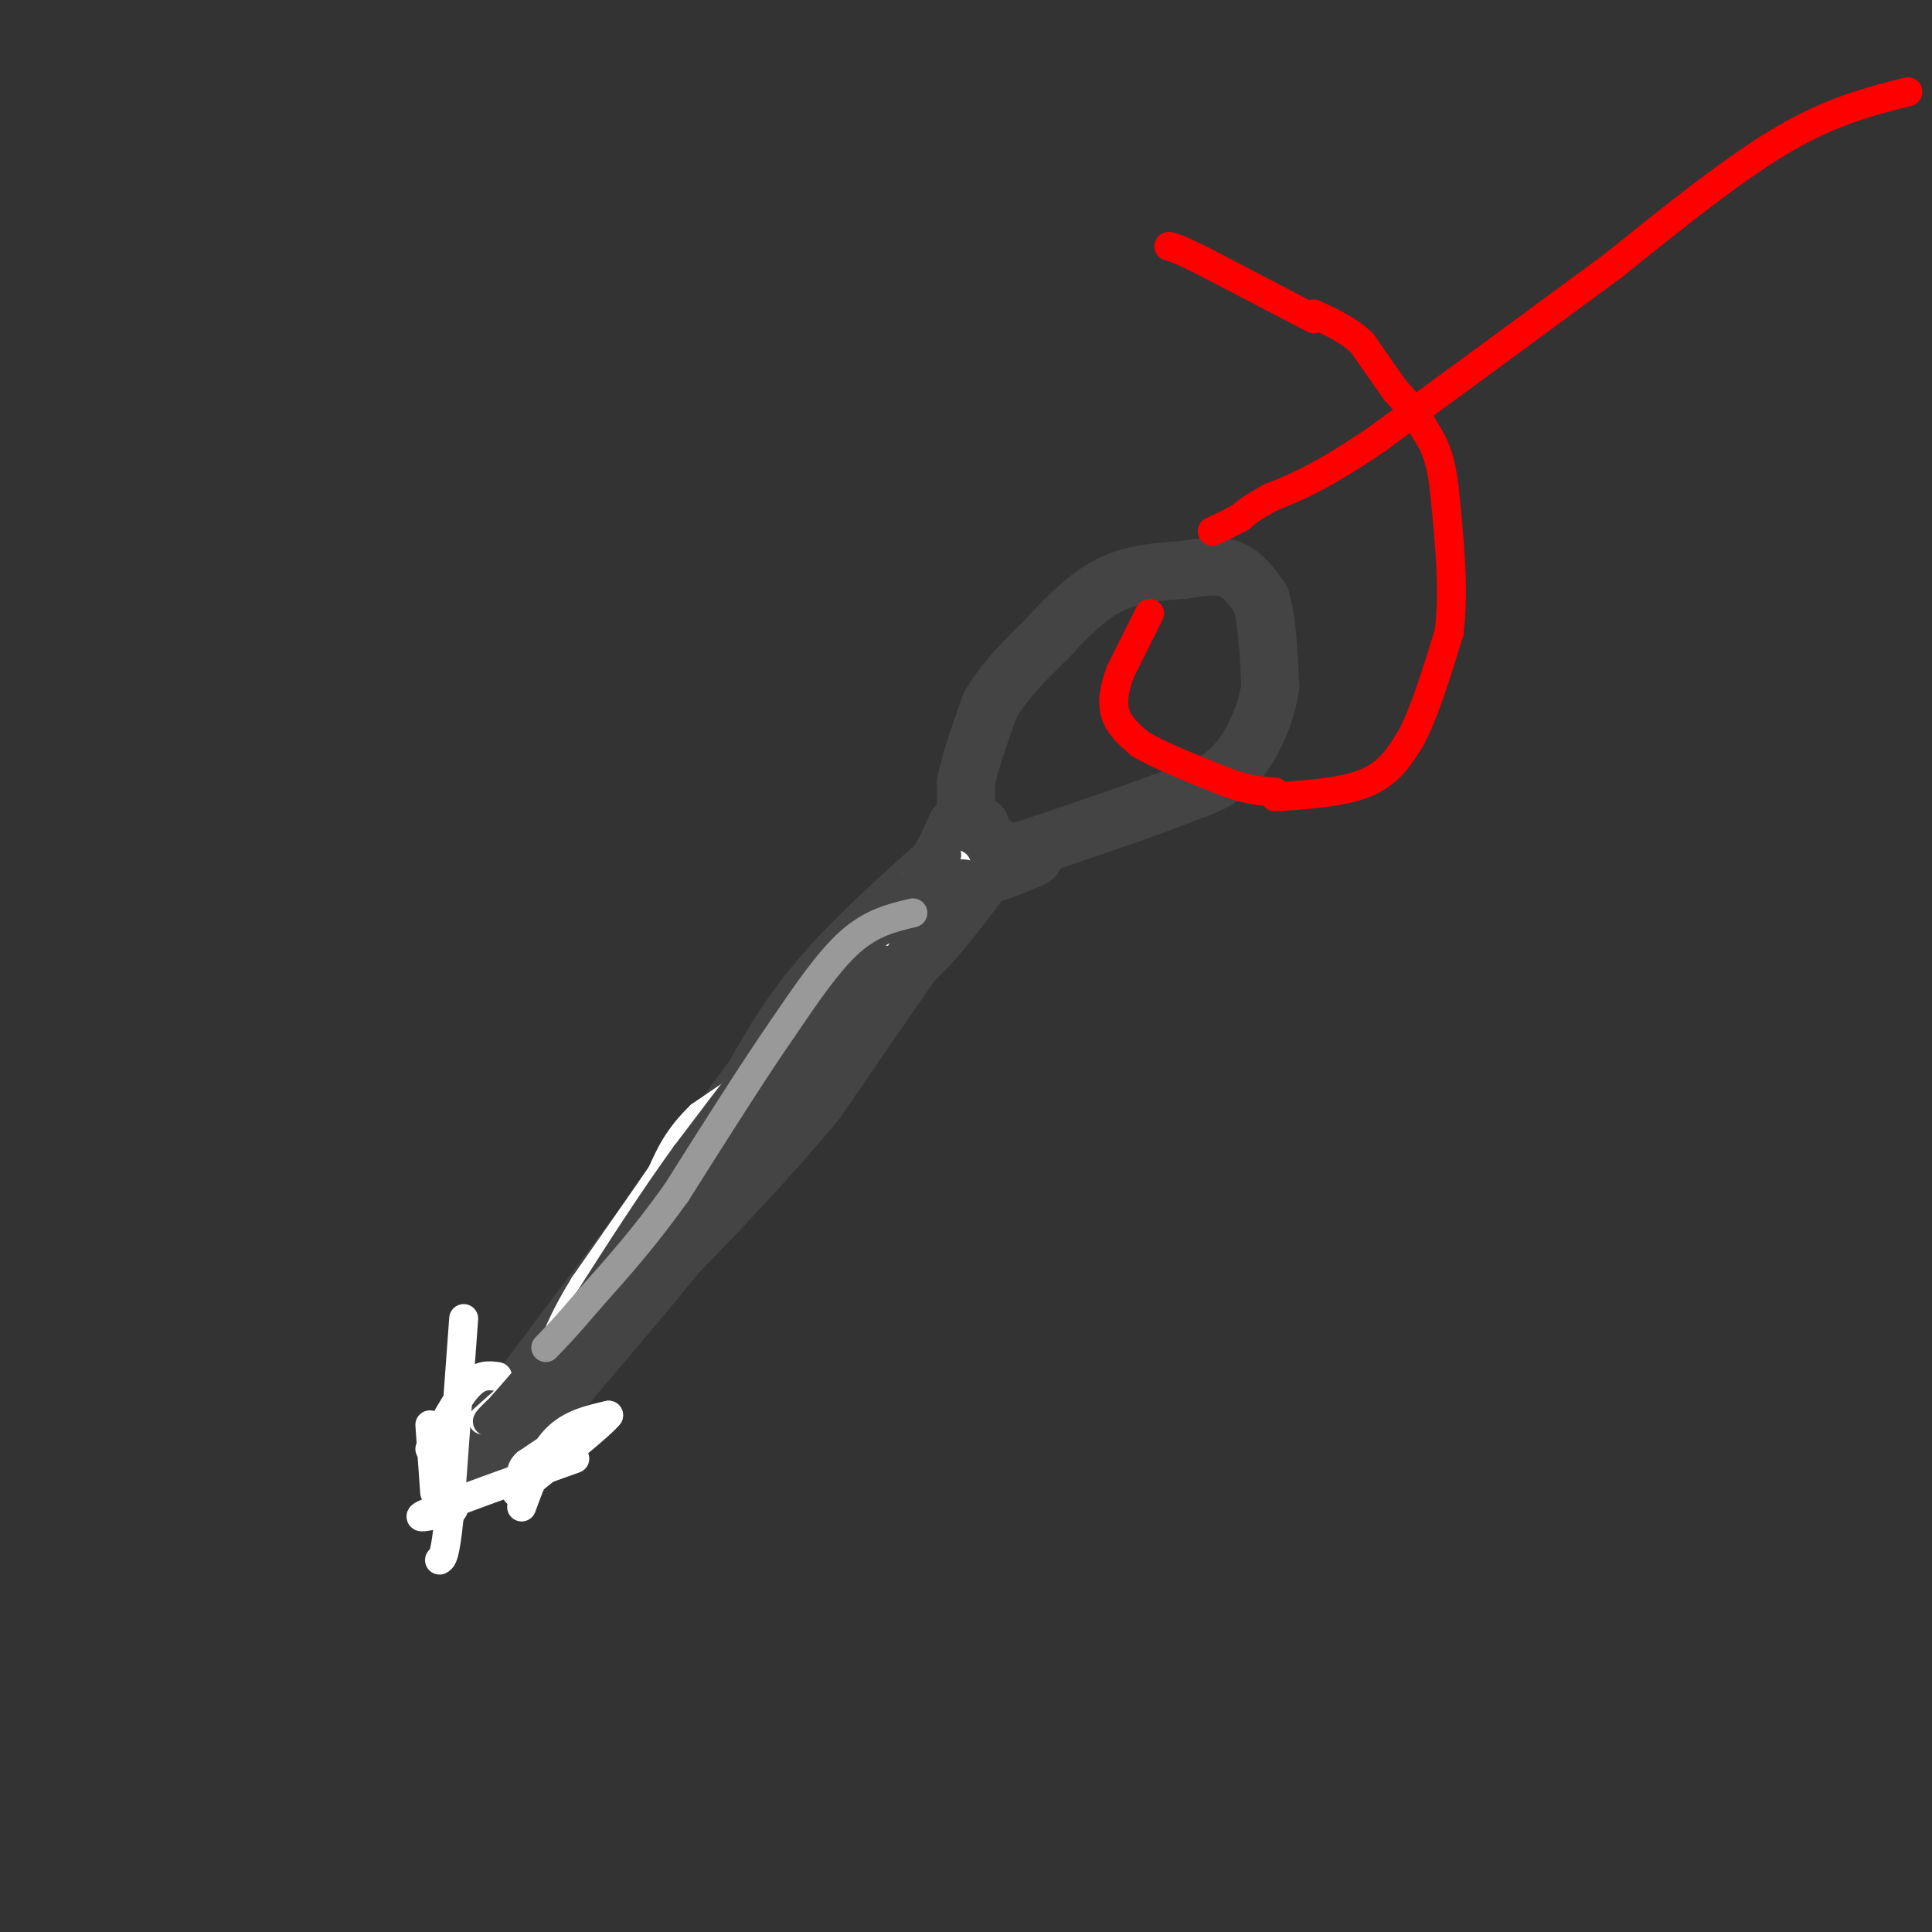 <svg viewBox='0 0 400 400' version='1.1' xmlns='http://www.w3.org/2000/svg' xmlns:xlink='http://www.w3.org/1999/xlink'><rect x="0" y="0" width="400" height="400" fill="#333333" stroke="none"/><g fill='none' stroke='rgb(68,68,68)' stroke-width='12' stroke-linecap='round' stroke-linejoin='round'><path d='M203,171c-11.583,10.167 -23.167,20.333 -31,29c-7.833,8.667 -11.917,15.833 -16,23'/><path d='M156,223c-11.000,15.000 -30.500,41.000 -50,67'/><path d='M106,290c-10.000,13.667 -10.000,14.333 -10,15'/><path d='M206,175c-5.000,2.000 -10.000,4.000 -14,8c-4.000,4.000 -7.000,10.000 -10,16'/><path d='M182,199c-6.500,10.000 -17.750,27.000 -29,44'/><path d='M153,243c-10.667,14.500 -22.833,28.750 -35,43'/><path d='M118,286c-8.500,10.000 -12.250,13.500 -16,17'/><path d='M102,303c-3.167,3.333 -3.083,3.167 -3,3'/><path d='M176,207c4.417,-2.167 8.833,-4.333 13,-8c4.167,-3.667 8.083,-8.833 12,-14'/><path d='M201,185c3.000,-3.833 4.500,-6.417 6,-9'/><path d='M200,183c0.000,0.000 -31.000,45.000 -31,45'/><path d='M169,228c-13.333,16.167 -31.167,34.083 -49,52'/><path d='M120,280c-9.667,10.667 -9.333,11.333 -9,12'/><path d='M200,172c0.000,0.000 0.000,-10.000 0,-10'/><path d='M200,162c0.833,-4.333 2.917,-10.167 5,-16'/><path d='M205,146c2.833,-5.000 7.417,-9.500 12,-14'/><path d='M217,132c4.089,-4.489 8.311,-8.711 13,-11c4.689,-2.289 9.844,-2.644 15,-3'/><path d='M245,118c4.289,-0.733 7.511,-1.067 10,0c2.489,1.067 4.244,3.533 6,6'/><path d='M261,124c1.333,4.000 1.667,11.000 2,18'/><path d='M263,142c-0.800,6.089 -3.800,12.311 -7,16c-3.200,3.689 -6.600,4.844 -10,6'/><path d='M246,164c-6.833,2.833 -18.917,6.917 -31,11'/><path d='M215,175c-6.667,2.167 -7.833,2.083 -9,2'/><path d='M206,177c0.000,0.000 -2.000,0.000 -2,0'/><path d='M186,191c0.000,0.000 8.000,-12.000 8,-12'/><path d='M194,179c2.000,-3.333 3.000,-5.667 4,-8'/><path d='M199,182c0.000,0.000 6.000,-1.000 6,-1'/><path d='M205,181c2.333,-0.667 5.167,-1.833 8,-3'/><path d='M213,178c1.500,-0.667 1.250,-0.833 1,-1'/></g>
<g fill='none' stroke='rgb(255,255,255)' stroke-width='6' stroke-linecap='round' stroke-linejoin='round'><path d='M198,179c0.000,0.000 -9.000,4.000 -9,4'/><path d='M189,183c-3.333,3.500 -7.167,10.250 -11,17'/><path d='M178,200c-4.000,5.500 -8.500,10.750 -13,16'/><path d='M165,216c-5.500,5.167 -12.750,10.083 -20,15'/><path d='M145,231c-4.667,4.500 -6.333,8.250 -8,12'/><path d='M137,243c-4.000,5.833 -10.000,14.417 -16,23'/><path d='M121,266c-3.833,6.167 -5.417,10.083 -7,14'/><path d='M114,280c-3.500,4.667 -8.750,9.333 -14,14'/></g>
<g fill='none' stroke='rgb(255,0,0)' stroke-width='6' stroke-linecap='round' stroke-linejoin='round'><path d='M395,19c-7.917,2.000 -15.833,4.000 -26,10c-10.167,6.000 -22.583,16.000 -35,26'/><path d='M334,55c-14.000,10.333 -31.500,23.167 -49,36'/><path d='M285,91c-11.833,8.000 -16.917,10.000 -22,12'/><path d='M263,103c-4.667,2.667 -5.333,3.333 -6,4'/><path d='M257,107c-2.000,1.167 -4.000,2.083 -6,3'/><path d='M238,127c0.000,0.000 -6.000,12.000 -6,12'/><path d='M232,139c-1.378,3.600 -1.822,6.600 -1,9c0.822,2.400 2.911,4.200 5,6'/><path d='M236,154c3.833,2.333 10.917,5.167 18,8'/><path d='M254,162c4.667,1.667 7.333,1.833 10,2'/><path d='M264,165c7.167,-0.500 14.333,-1.000 19,-3c4.667,-2.000 6.833,-5.500 9,-9'/><path d='M292,153c2.833,-5.167 5.417,-13.583 8,-22'/><path d='M300,131c1.167,-8.667 0.083,-19.333 -1,-30'/><path d='M299,101c-0.833,-7.000 -2.417,-9.500 -4,-12'/><path d='M295,89c-1.667,-3.333 -3.833,-5.667 -6,-8'/><path d='M289,81c-2.167,-3.000 -4.583,-6.500 -7,-10'/><path d='M282,71c-2.833,-2.667 -6.417,-4.333 -10,-6'/><path d='M272,66c0.000,0.000 -23.000,-12.000 -23,-12'/><path d='M249,54c-5.000,-2.500 -6.000,-2.750 -7,-3'/></g>
<g fill='none' stroke='rgb(255,255,255)' stroke-width='6' stroke-linecap='round' stroke-linejoin='round'><path d='M119,302c-12.833,4.583 -25.667,9.167 -30,11c-4.333,1.833 -0.167,0.917 4,0'/><path d='M93,313c0.833,-0.167 0.917,-0.583 1,-1'/><path d='M96,273c0.000,0.000 -3.000,41.000 -3,41'/><path d='M93,314c-0.833,8.333 -1.417,8.667 -2,9'/><path d='M90,309c0.000,0.000 -1.000,-14.000 -1,-14'/><path d='M108,312c2.000,-5.417 4.000,-10.833 7,-14c3.000,-3.167 7.000,-4.083 11,-5'/><path d='M126,293c-1.333,1.833 -10.167,8.917 -19,16'/><path d='M107,309c-0.911,0.356 6.311,-6.756 8,-9c1.689,-2.244 -2.156,0.378 -6,3'/><path d='M109,303c-1.167,1.000 -1.083,2.000 -1,3'/><path d='M103,285c-1.833,-0.250 -3.667,-0.500 -6,2c-2.333,2.500 -5.167,7.750 -8,13'/></g>
<g fill='none' stroke='rgb(68,68,68)' stroke-width='6' stroke-linecap='round' stroke-linejoin='round'><path d='M196,177c-10.500,8.833 -21.000,17.667 -21,19c0.000,1.333 10.500,-4.833 21,-11'/><path d='M196,185c4.582,-2.627 5.537,-3.694 4,-4c-1.537,-0.306 -5.568,0.148 -10,3c-4.432,2.852 -9.266,8.100 -13,14c-3.734,5.900 -6.367,12.450 -9,19'/><path d='M168,217c1.021,0.522 8.075,-7.672 12,-13c3.925,-5.328 4.722,-7.789 -2,-2c-6.722,5.789 -20.964,19.828 -24,24c-3.036,4.172 5.132,-1.522 10,-6c4.868,-4.478 6.434,-7.739 8,-11'/><path d='M172,209c-4.533,5.400 -19.867,24.400 -23,27c-3.133,2.600 5.933,-11.200 15,-25'/><path d='M164,211c-1.167,0.500 -11.583,14.250 -22,28'/><path d='M142,239c-7.000,9.667 -13.500,19.833 -20,30'/><path d='M122,269c-6.333,8.667 -12.167,15.333 -18,22'/><path d='M104,291c-3.644,4.222 -3.756,3.778 -2,2c1.756,-1.778 5.378,-4.889 9,-8'/><path d='M111,285c8.333,-10.167 24.667,-31.583 41,-53'/><path d='M152,232c8.833,-10.500 10.417,-10.250 12,-10'/></g>
<g fill='none' stroke='rgb(153,153,153)' stroke-width='6' stroke-linecap='round' stroke-linejoin='round'><path d='M189,189c-4.250,1.000 -8.500,2.000 -13,6c-4.500,4.000 -9.250,11.000 -14,18'/><path d='M162,213c-6.000,8.667 -14.000,21.333 -22,34'/><path d='M140,247c-6.667,9.333 -12.333,15.667 -18,22'/><path d='M122,269c-4.500,5.333 -6.750,7.667 -9,10'/></g>
</svg>